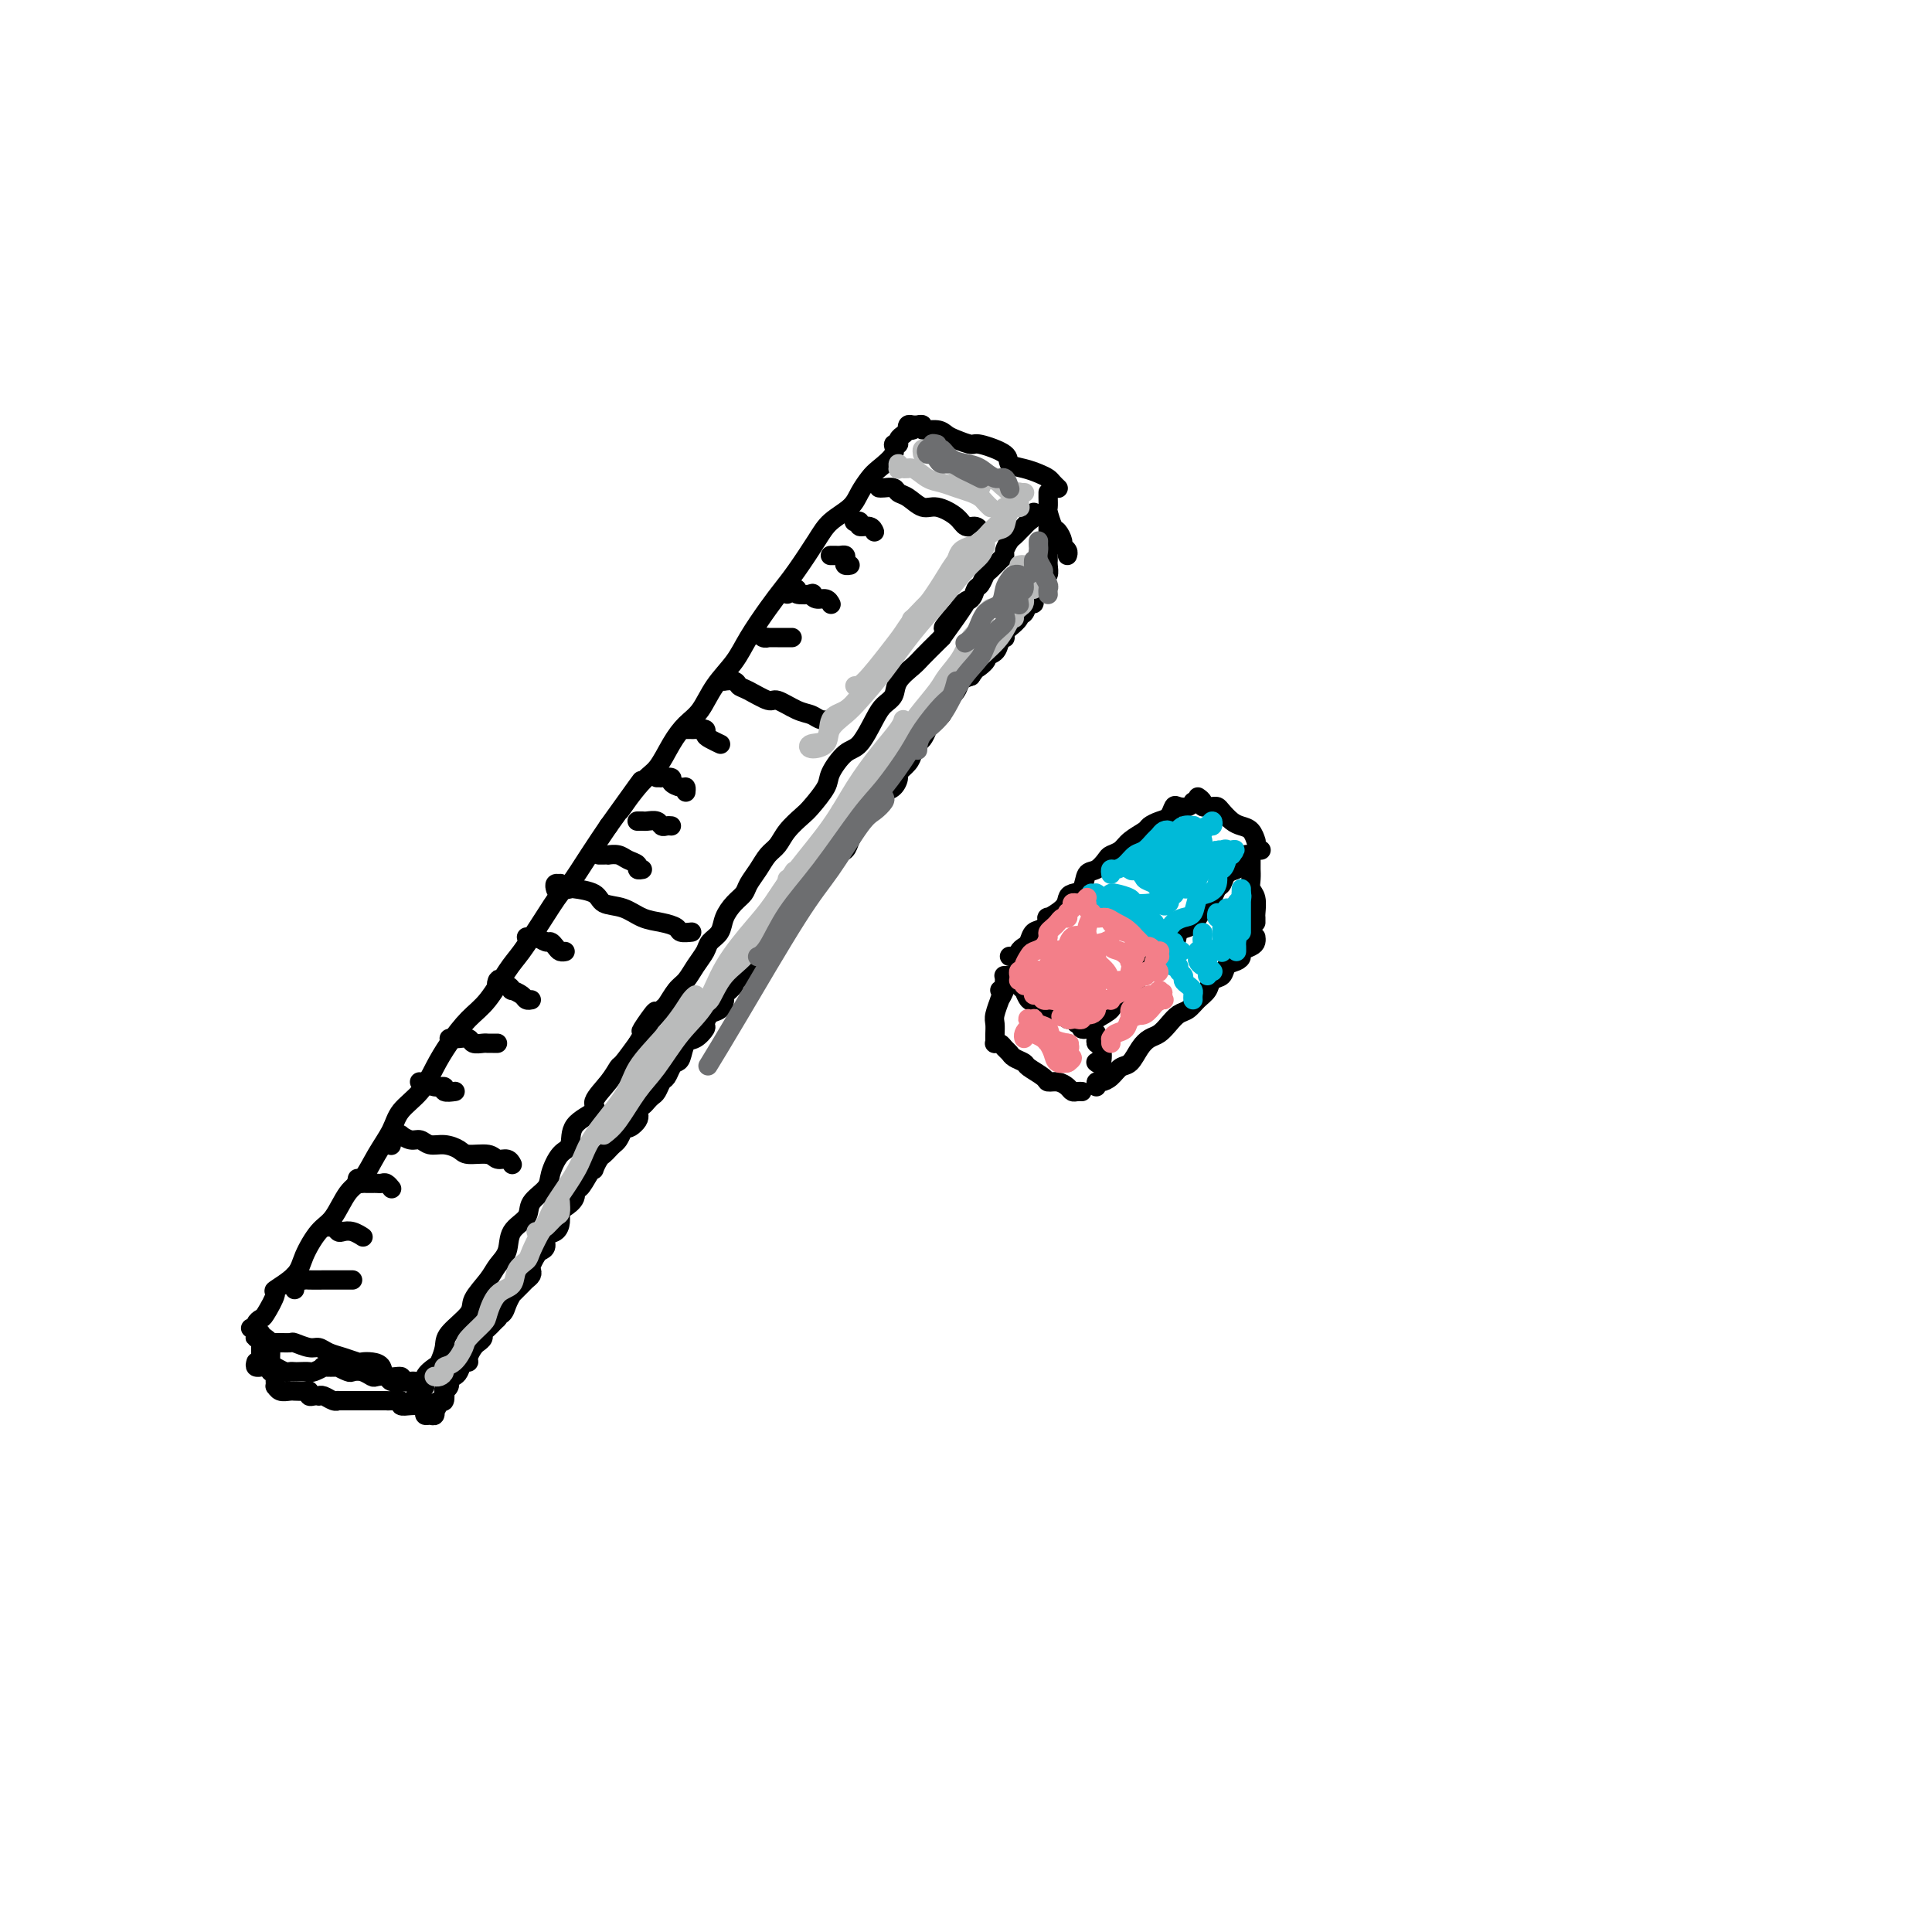 <svg viewBox='0 0 400 400' version='1.1' xmlns='http://www.w3.org/2000/svg' xmlns:xlink='http://www.w3.org/1999/xlink'><g fill='none' stroke='#000000' stroke-width='4' stroke-linecap='round' stroke-linejoin='round'><path d='M52,275c0.032,0.006 0.065,0.012 0,0c-0.065,-0.012 -0.226,-0.041 0,0c0.226,0.041 0.840,0.154 1,0c0.160,-0.154 -0.132,-0.575 0,-1c0.132,-0.425 0.690,-0.854 1,-1c0.310,-0.146 0.372,-0.007 1,-1c0.628,-0.993 1.823,-3.116 2,-4c0.177,-0.884 -0.666,-0.527 0,-1c0.666,-0.473 2.839,-1.776 4,-3c1.161,-1.224 1.311,-2.370 2,-4c0.689,-1.630 1.916,-3.744 3,-5c1.084,-1.256 2.024,-1.655 3,-3c0.976,-1.345 1.989,-3.637 3,-5c1.011,-1.363 2.021,-1.798 3,-3c0.979,-1.202 1.928,-3.170 3,-5c1.072,-1.830 2.267,-3.520 3,-5c0.733,-1.480 1.003,-2.749 2,-4c0.997,-1.251 2.720,-2.485 4,-4c1.280,-1.515 2.118,-3.312 3,-5c0.882,-1.688 1.810,-3.268 3,-5c1.190,-1.732 2.642,-3.615 4,-5c1.358,-1.385 2.623,-2.270 4,-4c1.377,-1.730 2.867,-4.305 4,-6c1.133,-1.695 1.909,-2.510 3,-4c1.091,-1.490 2.497,-3.653 4,-6c1.503,-2.347 3.104,-4.876 4,-6c0.896,-1.124 1.087,-0.841 2,-2c0.913,-1.159 2.546,-3.760 4,-6c1.454,-2.240 2.727,-4.120 4,-6'/><path d='M126,171c12.000,-16.799 5.000,-6.798 3,-4c-2.000,2.798 1.000,-1.608 3,-4c2.000,-2.392 2.999,-2.771 4,-4c1.001,-1.229 2.004,-3.307 3,-5c0.996,-1.693 1.984,-2.999 3,-4c1.016,-1.001 2.061,-1.695 3,-3c0.939,-1.305 1.774,-3.220 3,-5c1.226,-1.780 2.844,-3.425 4,-5c1.156,-1.575 1.850,-3.078 3,-5c1.150,-1.922 2.757,-4.261 4,-6c1.243,-1.739 2.122,-2.878 3,-4c0.878,-1.122 1.754,-2.229 3,-4c1.246,-1.771 2.862,-4.208 4,-6c1.138,-1.792 1.798,-2.940 3,-4c1.202,-1.060 2.947,-2.030 4,-3c1.053,-0.970 1.416,-1.938 2,-3c0.584,-1.062 1.390,-2.217 2,-3c0.610,-0.783 1.024,-1.193 2,-2c0.976,-0.807 2.514,-2.010 3,-3c0.486,-0.990 -0.080,-1.768 0,-2c0.080,-0.232 0.805,0.082 1,0c0.195,-0.082 -0.140,-0.561 0,-1c0.140,-0.439 0.754,-0.840 1,-1c0.246,-0.160 0.123,-0.080 0,0'/><path d='M189,89c-0.401,0.113 -0.802,0.227 -1,0c-0.198,-0.227 -0.192,-0.794 0,-1c0.192,-0.206 0.571,-0.051 1,0c0.429,0.051 0.909,-0.001 1,0c0.091,0.001 -0.208,0.056 0,0c0.208,-0.056 0.922,-0.223 1,0c0.078,0.223 -0.480,0.834 0,1c0.480,0.166 1.998,-0.115 3,0c1.002,0.115 1.488,0.625 2,1c0.512,0.375 1.049,0.615 2,1c0.951,0.385 2.316,0.915 3,1c0.684,0.085 0.686,-0.276 2,0c1.314,0.276 3.938,1.187 5,2c1.062,0.813 0.560,1.527 1,2c0.440,0.473 1.820,0.705 3,1c1.180,0.295 2.159,0.654 3,1c0.841,0.346 1.545,0.680 2,1c0.455,0.320 0.661,0.624 1,1c0.339,0.376 0.811,0.822 1,1c0.189,0.178 0.094,0.089 0,0'/><path d='M54,277c-0.398,0.002 -0.797,0.004 -1,0c-0.203,-0.004 -0.211,-0.015 0,0c0.211,0.015 0.642,0.057 1,0c0.358,-0.057 0.643,-0.212 1,0c0.357,0.212 0.785,0.793 1,1c0.215,0.207 0.218,0.041 1,0c0.782,-0.041 2.344,0.045 3,0c0.656,-0.045 0.405,-0.219 1,0c0.595,0.219 2.037,0.833 3,1c0.963,0.167 1.448,-0.113 2,0c0.552,0.113 1.173,0.618 2,1c0.827,0.382 1.861,0.640 3,1c1.139,0.360 2.383,0.822 3,1c0.617,0.178 0.608,0.071 1,0c0.392,-0.071 1.185,-0.106 2,0c0.815,0.106 1.651,0.354 2,1c0.349,0.646 0.212,1.690 1,2c0.788,0.310 2.502,-0.113 3,0c0.498,0.113 -0.220,0.762 0,1c0.220,0.238 1.379,0.064 2,0c0.621,-0.064 0.706,-0.017 1,0c0.294,0.017 0.798,0.005 1,0c0.202,-0.005 0.101,-0.002 0,0'/><path d='M87,288c0.146,-0.106 0.292,-0.213 0,0c-0.292,0.213 -1.022,0.745 -1,1c0.022,0.255 0.797,0.233 1,0c0.203,-0.233 -0.167,-0.677 0,-1c0.167,-0.323 0.872,-0.527 1,-1c0.128,-0.473 -0.320,-1.217 0,-2c0.320,-0.783 1.407,-1.606 2,-2c0.593,-0.394 0.692,-0.358 1,-1c0.308,-0.642 0.824,-1.960 1,-3c0.176,-1.040 0.010,-1.801 1,-3c0.990,-1.199 3.134,-2.837 4,-4c0.866,-1.163 0.453,-1.851 1,-3c0.547,-1.149 2.052,-2.758 3,-4c0.948,-1.242 1.337,-2.117 2,-3c0.663,-0.883 1.600,-1.773 2,-3c0.400,-1.227 0.263,-2.792 1,-4c0.737,-1.208 2.346,-2.061 3,-3c0.654,-0.939 0.351,-1.965 1,-3c0.649,-1.035 2.250,-2.079 3,-3c0.750,-0.921 0.647,-1.717 1,-3c0.353,-1.283 1.160,-3.052 2,-4c0.840,-0.948 1.713,-1.075 2,-2c0.287,-0.925 -0.011,-2.647 1,-4c1.011,-1.353 3.330,-2.335 4,-3c0.670,-0.665 -0.309,-1.012 0,-2c0.309,-0.988 1.908,-2.615 3,-4c1.092,-1.385 1.679,-2.527 2,-3c0.321,-0.473 0.378,-0.278 1,-1c0.622,-0.722 1.811,-2.361 3,-4'/><path d='M132,216c7.032,-11.657 2.111,-4.799 1,-3c-1.111,1.799 1.589,-1.460 3,-3c1.411,-1.540 1.534,-1.361 2,-2c0.466,-0.639 1.276,-2.097 2,-3c0.724,-0.903 1.364,-1.252 2,-2c0.636,-0.748 1.269,-1.894 2,-3c0.731,-1.106 1.561,-2.173 2,-3c0.439,-0.827 0.489,-1.415 1,-2c0.511,-0.585 1.484,-1.167 2,-2c0.516,-0.833 0.575,-1.916 1,-3c0.425,-1.084 1.216,-2.167 2,-3c0.784,-0.833 1.561,-1.416 2,-2c0.439,-0.584 0.539,-1.170 1,-2c0.461,-0.830 1.282,-1.903 2,-3c0.718,-1.097 1.332,-2.217 2,-3c0.668,-0.783 1.391,-1.228 2,-2c0.609,-0.772 1.103,-1.871 2,-3c0.897,-1.129 2.197,-2.289 3,-3c0.803,-0.711 1.110,-0.975 2,-2c0.890,-1.025 2.364,-2.813 3,-4c0.636,-1.187 0.435,-1.774 1,-3c0.565,-1.226 1.896,-3.090 3,-4c1.104,-0.910 1.982,-0.865 3,-2c1.018,-1.135 2.178,-3.449 3,-5c0.822,-1.551 1.307,-2.340 2,-3c0.693,-0.660 1.593,-1.192 2,-2c0.407,-0.808 0.319,-1.890 1,-3c0.681,-1.110 2.131,-2.246 3,-3c0.869,-0.754 1.157,-1.126 2,-2c0.843,-0.874 2.241,-2.250 3,-3c0.759,-0.750 0.880,-0.875 1,-1'/><path d='M195,132c9.860,-13.583 3.009,-5.542 1,-3c-2.009,2.542 0.824,-0.417 2,-2c1.176,-1.583 0.697,-1.790 1,-2c0.303,-0.210 1.390,-0.422 2,-1c0.610,-0.578 0.744,-1.520 1,-2c0.256,-0.480 0.633,-0.496 1,-1c0.367,-0.504 0.725,-1.496 1,-2c0.275,-0.504 0.469,-0.520 1,-1c0.531,-0.480 1.399,-1.424 2,-2c0.601,-0.576 0.936,-0.785 1,-1c0.064,-0.215 -0.141,-0.435 0,-1c0.141,-0.565 0.630,-1.476 1,-2c0.370,-0.524 0.621,-0.663 1,-1c0.379,-0.337 0.885,-0.874 1,-1c0.115,-0.126 -0.163,0.159 0,0c0.163,-0.159 0.765,-0.763 1,-1c0.235,-0.237 0.101,-0.107 0,0c-0.101,0.107 -0.171,0.190 0,0c0.171,-0.190 0.582,-0.653 1,-1c0.418,-0.347 0.844,-0.576 1,-1c0.156,-0.424 0.042,-1.041 0,-1c-0.042,0.041 -0.011,0.742 0,1c0.011,0.258 0.003,0.074 0,0c-0.003,-0.074 -0.002,-0.037 0,0'/><path d='M88,290c0.002,0.445 0.003,0.889 0,1c-0.003,0.111 -0.011,-0.113 0,0c0.011,0.113 0.041,0.562 0,1c-0.041,0.438 -0.154,0.864 0,1c0.154,0.136 0.577,-0.019 1,0c0.423,0.019 0.848,0.211 1,0c0.152,-0.211 0.030,-0.825 0,-1c-0.030,-0.175 0.031,0.089 0,0c-0.031,-0.089 -0.153,-0.531 0,-1c0.153,-0.469 0.581,-0.966 1,-1c0.419,-0.034 0.829,0.394 1,0c0.171,-0.394 0.101,-1.612 0,-2c-0.101,-0.388 -0.234,0.052 0,0c0.234,-0.052 0.836,-0.596 1,-1c0.164,-0.404 -0.110,-0.668 0,-1c0.110,-0.332 0.603,-0.732 1,-1c0.397,-0.268 0.698,-0.404 1,-1c0.302,-0.596 0.605,-1.651 1,-2c0.395,-0.349 0.880,0.009 1,0c0.120,-0.009 -0.126,-0.384 0,-1c0.126,-0.616 0.625,-1.475 1,-2c0.375,-0.525 0.625,-0.718 1,-1c0.375,-0.282 0.874,-0.653 1,-1c0.126,-0.347 -0.121,-0.670 0,-1c0.121,-0.330 0.609,-0.666 1,-1c0.391,-0.334 0.683,-0.667 1,-1c0.317,-0.333 0.658,-0.667 1,-1'/><path d='M103,273c2.272,-3.344 0.452,-1.706 0,-1c-0.452,0.706 0.466,0.478 1,0c0.534,-0.478 0.686,-1.207 1,-2c0.314,-0.793 0.791,-1.652 1,-2c0.209,-0.348 0.151,-0.187 0,0c-0.151,0.187 -0.394,0.401 0,0c0.394,-0.401 1.425,-1.416 2,-2c0.575,-0.584 0.693,-0.738 1,-1c0.307,-0.262 0.803,-0.634 1,-1c0.197,-0.366 0.096,-0.727 0,-1c-0.096,-0.273 -0.185,-0.458 0,-1c0.185,-0.542 0.645,-1.440 1,-2c0.355,-0.560 0.607,-0.783 1,-1c0.393,-0.217 0.928,-0.429 1,-1c0.072,-0.571 -0.319,-1.500 0,-2c0.319,-0.500 1.347,-0.570 2,-1c0.653,-0.430 0.931,-1.220 1,-2c0.069,-0.780 -0.070,-1.551 0,-2c0.070,-0.449 0.351,-0.575 1,-1c0.649,-0.425 1.666,-1.148 2,-2c0.334,-0.852 -0.017,-1.834 0,-2c0.017,-0.166 0.400,0.485 1,0c0.600,-0.485 1.418,-2.105 2,-3c0.582,-0.895 0.930,-1.066 1,-1c0.070,0.066 -0.136,0.368 0,0c0.136,-0.368 0.614,-1.407 1,-2c0.386,-0.593 0.681,-0.739 1,-1c0.319,-0.261 0.663,-0.637 1,-1c0.337,-0.363 0.668,-0.713 1,-1c0.332,-0.287 0.666,-0.511 1,-1c0.334,-0.489 0.667,-1.245 1,-2'/><path d='M129,234c4.124,-6.228 1.434,-2.299 1,-1c-0.434,1.299 1.389,-0.034 2,-1c0.611,-0.966 0.009,-1.567 0,-2c-0.009,-0.433 0.575,-0.697 1,-1c0.425,-0.303 0.691,-0.643 1,-1c0.309,-0.357 0.660,-0.729 1,-1c0.340,-0.271 0.668,-0.440 1,-1c0.332,-0.560 0.666,-1.510 1,-2c0.334,-0.490 0.666,-0.520 1,-1c0.334,-0.480 0.669,-1.409 1,-2c0.331,-0.591 0.657,-0.845 1,-1c0.343,-0.155 0.704,-0.211 1,-1c0.296,-0.789 0.526,-2.309 1,-3c0.474,-0.691 1.191,-0.551 2,-1c0.809,-0.449 1.710,-1.486 2,-2c0.290,-0.514 -0.029,-0.504 0,-1c0.029,-0.496 0.408,-1.499 1,-2c0.592,-0.501 1.397,-0.502 2,-1c0.603,-0.498 1.005,-1.494 1,-2c-0.005,-0.506 -0.418,-0.521 0,-1c0.418,-0.479 1.666,-1.423 2,-2c0.334,-0.577 -0.245,-0.788 0,-1c0.245,-0.212 1.313,-0.426 2,-1c0.687,-0.574 0.991,-1.507 1,-2c0.009,-0.493 -0.278,-0.546 0,-1c0.278,-0.454 1.120,-1.309 2,-2c0.880,-0.691 1.796,-1.218 2,-2c0.204,-0.782 -0.306,-1.818 0,-2c0.306,-0.182 1.429,0.489 2,0c0.571,-0.489 0.592,-2.140 1,-3c0.408,-0.860 1.204,-0.930 2,-1'/><path d='M164,189c5.534,-7.297 1.868,-3.039 1,-2c-0.868,1.039 1.063,-1.140 2,-2c0.937,-0.860 0.880,-0.402 1,-1c0.120,-0.598 0.417,-2.254 1,-3c0.583,-0.746 1.451,-0.584 2,-1c0.549,-0.416 0.778,-1.410 1,-2c0.222,-0.590 0.437,-0.774 1,-1c0.563,-0.226 1.473,-0.493 2,-1c0.527,-0.507 0.670,-1.253 1,-2c0.330,-0.747 0.848,-1.494 1,-2c0.152,-0.506 -0.061,-0.769 0,-1c0.061,-0.231 0.397,-0.429 1,-1c0.603,-0.571 1.474,-1.514 2,-2c0.526,-0.486 0.705,-0.515 1,-1c0.295,-0.485 0.704,-1.424 1,-2c0.296,-0.576 0.478,-0.787 1,-1c0.522,-0.213 1.383,-0.427 2,-1c0.617,-0.573 0.992,-1.505 1,-2c0.008,-0.495 -0.349,-0.551 0,-1c0.349,-0.449 1.403,-1.289 2,-2c0.597,-0.711 0.736,-1.294 1,-2c0.264,-0.706 0.653,-1.536 1,-2c0.347,-0.464 0.653,-0.562 1,-1c0.347,-0.438 0.736,-1.216 1,-2c0.264,-0.784 0.403,-1.575 1,-2c0.597,-0.425 1.651,-0.485 2,-1c0.349,-0.515 -0.006,-1.486 0,-2c0.006,-0.514 0.373,-0.571 1,-1c0.627,-0.429 1.515,-1.231 2,-2c0.485,-0.769 0.567,-1.505 1,-2c0.433,-0.495 1.216,-0.747 2,-1'/><path d='M201,140c5.821,-7.987 1.874,-3.453 1,-2c-0.874,1.453 1.325,-0.175 2,-1c0.675,-0.825 -0.173,-0.847 0,-1c0.173,-0.153 1.366,-0.436 2,-1c0.634,-0.564 0.707,-1.407 1,-2c0.293,-0.593 0.804,-0.936 1,-1c0.196,-0.064 0.076,0.150 0,0c-0.076,-0.150 -0.108,-0.665 0,-1c0.108,-0.335 0.357,-0.490 1,-1c0.643,-0.510 1.678,-1.376 2,-2c0.322,-0.624 -0.071,-1.007 0,-1c0.071,0.007 0.606,0.404 1,0c0.394,-0.404 0.645,-1.610 1,-2c0.355,-0.390 0.812,0.036 1,0c0.188,-0.036 0.107,-0.535 0,-1c-0.107,-0.465 -0.239,-0.898 0,-1c0.239,-0.102 0.848,0.126 1,0c0.152,-0.126 -0.152,-0.606 0,-1c0.152,-0.394 0.759,-0.701 1,-1c0.241,-0.299 0.117,-0.591 0,-1c-0.117,-0.409 -0.228,-0.937 0,-1c0.228,-0.063 0.793,0.338 1,0c0.207,-0.338 0.055,-1.415 0,-2c-0.055,-0.585 -0.015,-0.679 0,-1c0.015,-0.321 0.004,-0.870 0,-1c-0.004,-0.130 -0.001,0.159 0,0c0.001,-0.159 0.000,-0.764 0,-1c-0.000,-0.236 -0.000,-0.102 0,0c0.000,0.102 0.000,0.172 0,0c-0.000,-0.172 -0.000,-0.586 0,-1'/><path d='M217,113c0.311,-1.778 0.089,-1.222 0,-1c-0.089,0.222 -0.044,0.111 0,0'/><path d='M217,109c0.000,0.406 0.000,0.813 0,1c0.000,0.187 0.000,0.155 0,0c0.000,-0.155 0.000,-0.433 0,0c0.000,0.433 0.000,1.578 0,2c-0.000,0.422 0.000,0.121 0,0c-0.000,-0.121 0.000,-0.060 0,0'/><path d='M54,278c0.000,-0.451 0.000,-0.901 0,-1c0.000,-0.099 0.000,0.155 0,0c-0.000,-0.155 0.000,-0.718 0,-1c0.000,-0.282 0.000,-0.284 0,0c0.000,0.284 0.000,0.853 0,1c0.000,0.147 0.000,-0.129 0,0c0.000,0.129 0.000,0.661 0,1c0.000,0.339 0.000,0.483 0,1c0.000,0.517 0.000,1.407 0,2c0.000,0.593 0.000,0.891 0,1c0.000,0.109 0.000,0.031 0,0c0.000,-0.031 0.000,-0.016 0,0'/><path d='M53,282c-0.120,0.423 -0.240,0.845 0,1c0.240,0.155 0.838,0.041 1,0c0.162,-0.041 -0.114,-0.011 0,0c0.114,0.011 0.617,0.002 1,0c0.383,-0.002 0.645,0.003 1,0c0.355,-0.003 0.802,-0.015 1,0c0.198,0.015 0.147,0.057 0,0c-0.147,-0.057 -0.391,-0.211 0,0c0.391,0.211 1.418,0.788 2,1c0.582,0.212 0.718,0.058 1,0c0.282,-0.058 0.711,-0.019 1,0c0.289,0.019 0.438,0.019 1,0c0.562,-0.019 1.535,-0.057 2,0c0.465,0.057 0.420,0.211 1,0c0.580,-0.211 1.784,-0.785 2,-1c0.216,-0.215 -0.557,-0.071 0,0c0.557,0.071 2.442,0.071 3,0c0.558,-0.071 -0.211,-0.211 0,0c0.211,0.211 1.403,0.775 2,1c0.597,0.225 0.598,0.112 1,0c0.402,-0.112 1.206,-0.222 2,0c0.794,0.222 1.579,0.778 2,1c0.421,0.222 0.477,0.112 1,0c0.523,-0.112 1.513,-0.226 2,0c0.487,0.226 0.471,0.793 1,1c0.529,0.207 1.604,0.056 2,0c0.396,-0.056 0.113,-0.016 0,0c-0.113,0.016 -0.057,0.008 0,0'/><path d='M61,267c0.000,-0.312 0.001,-0.624 0,-1c-0.001,-0.376 -0.002,-0.815 0,-1c0.002,-0.185 0.008,-0.116 0,0c-0.008,0.116 -0.029,0.280 0,0c0.029,-0.280 0.110,-1.003 0,-1c-0.110,0.003 -0.409,0.733 0,1c0.409,0.267 1.527,0.072 2,0c0.473,-0.072 0.301,-0.019 1,0c0.699,0.019 2.268,0.005 3,0c0.732,-0.005 0.627,-0.001 1,0c0.373,0.001 1.224,0.000 2,0c0.776,-0.000 1.478,-0.000 2,0c0.522,0.000 0.863,0.000 1,0c0.137,-0.000 0.068,-0.000 0,0'/><path d='M69,254c-0.399,-0.008 -0.798,-0.016 -1,0c-0.202,0.016 -0.206,0.056 0,0c0.206,-0.056 0.623,-0.207 1,0c0.377,0.207 0.714,0.774 1,1c0.286,0.226 0.521,0.113 1,0c0.479,-0.113 1.200,-0.226 2,0c0.800,0.226 1.677,0.792 2,1c0.323,0.208 0.092,0.060 0,0c-0.092,-0.060 -0.046,-0.030 0,0'/><path d='M74,244c-0.089,0.423 -0.179,0.845 0,1c0.179,0.155 0.625,0.042 1,0c0.375,-0.042 0.678,-0.012 1,0c0.322,0.012 0.664,0.007 1,0c0.336,-0.007 0.664,-0.016 1,0c0.336,0.016 0.678,0.056 1,0c0.322,-0.056 0.625,-0.207 1,0c0.375,0.207 0.821,0.774 1,1c0.179,0.226 0.089,0.113 0,0'/><path d='M81,237c0.002,0.121 0.003,0.243 0,0c-0.003,-0.243 -0.011,-0.849 0,-1c0.011,-0.151 0.040,0.155 0,0c-0.040,-0.155 -0.148,-0.769 0,-1c0.148,-0.231 0.554,-0.077 1,0c0.446,0.077 0.934,0.077 1,0c0.066,-0.077 -0.289,-0.232 0,0c0.289,0.232 1.222,0.849 2,1c0.778,0.151 1.400,-0.166 2,0c0.600,0.166 1.180,0.814 2,1c0.820,0.186 1.882,-0.090 3,0c1.118,0.090 2.292,0.545 3,1c0.708,0.455 0.950,0.910 2,1c1.050,0.090 2.908,-0.186 4,0c1.092,0.186 1.417,0.834 2,1c0.583,0.166 1.424,-0.151 2,0c0.576,0.151 0.886,0.772 1,1c0.114,0.228 0.033,0.065 0,0c-0.033,-0.065 -0.016,-0.033 0,0'/><path d='M87,224c-0.125,-0.009 -0.250,-0.017 0,0c0.250,0.017 0.874,0.061 1,0c0.126,-0.061 -0.246,-0.227 0,0c0.246,0.227 1.110,0.845 2,1c0.890,0.155 1.808,-0.155 2,0c0.192,0.155 -0.340,0.773 0,1c0.340,0.227 1.553,0.061 2,0c0.447,-0.061 0.128,-0.017 0,0c-0.128,0.017 -0.064,0.009 0,0'/><path d='M93,215c0.366,-0.008 0.732,-0.016 1,0c0.268,0.016 0.439,0.057 1,0c0.561,-0.057 1.512,-0.211 2,0c0.488,0.211 0.513,0.789 1,1c0.487,0.211 1.437,0.057 2,0c0.563,-0.057 0.738,-0.015 1,0c0.262,0.015 0.609,0.004 1,0c0.391,-0.004 0.826,-0.001 1,0c0.174,0.001 0.087,0.001 0,0'/><path d='M103,204c-0.014,-0.390 -0.028,-0.780 0,-1c0.028,-0.220 0.097,-0.270 0,0c-0.097,0.270 -0.359,0.860 0,1c0.359,0.140 1.339,-0.169 2,0c0.661,0.169 1.004,0.816 1,1c-0.004,0.184 -0.355,-0.094 0,0c0.355,0.094 1.415,0.561 2,1c0.585,0.439 0.696,0.849 1,1c0.304,0.151 0.801,0.043 1,0c0.199,-0.043 0.099,-0.022 0,0'/><path d='M109,194c0.418,0.002 0.837,0.005 1,0c0.163,-0.005 0.071,-0.016 0,0c-0.071,0.016 -0.121,0.060 0,0c0.121,-0.060 0.413,-0.222 1,0c0.587,0.222 1.467,0.830 2,1c0.533,0.170 0.717,-0.098 1,0c0.283,0.098 0.663,0.562 1,1c0.337,0.438 0.629,0.849 1,1c0.371,0.151 0.820,0.043 1,0c0.180,-0.043 0.090,-0.022 0,0'/><path d='M115,184c0.032,0.115 0.064,0.231 0,0c-0.064,-0.231 -0.224,-0.808 0,-1c0.224,-0.192 0.830,0.001 1,0c0.170,-0.001 -0.098,-0.194 0,0c0.098,0.194 0.563,0.777 1,1c0.437,0.223 0.847,0.086 1,0c0.153,-0.086 0.049,-0.121 1,0c0.951,0.121 2.957,0.400 4,1c1.043,0.600 1.124,1.523 2,2c0.876,0.477 2.548,0.510 4,1c1.452,0.490 2.684,1.438 4,2c1.316,0.562 2.717,0.739 4,1c1.283,0.261 2.447,0.606 3,1c0.553,0.394 0.495,0.837 1,1c0.505,0.163 1.573,0.047 2,0c0.427,-0.047 0.214,-0.023 0,0'/><path d='M124,177c0.296,0.002 0.593,0.004 1,0c0.407,-0.004 0.926,-0.012 1,0c0.074,0.012 -0.297,0.046 0,0c0.297,-0.046 1.260,-0.170 2,0c0.740,0.170 1.256,0.634 2,1c0.744,0.366 1.715,0.634 2,1c0.285,0.366 -0.116,0.829 0,1c0.116,0.171 0.747,0.049 1,0c0.253,-0.049 0.126,-0.024 0,0'/><path d='M132,170c0.026,-0.001 0.052,-0.001 0,0c-0.052,0.001 -0.183,0.004 0,0c0.183,-0.004 0.679,-0.015 1,0c0.321,0.015 0.468,0.057 1,0c0.532,-0.057 1.449,-0.211 2,0c0.551,0.211 0.736,0.789 1,1c0.264,0.211 0.607,0.057 1,0c0.393,-0.057 0.837,-0.015 1,0c0.163,0.015 0.047,0.004 0,0c-0.047,-0.004 -0.023,-0.002 0,0'/><path d='M136,161c0.405,0.002 0.811,0.003 1,0c0.189,-0.003 0.162,-0.011 0,0c-0.162,0.011 -0.460,0.040 0,0c0.460,-0.040 1.678,-0.151 2,0c0.322,0.151 -0.254,0.562 0,1c0.254,0.438 1.336,0.901 2,1c0.664,0.099 0.910,-0.166 1,0c0.090,0.166 0.026,0.762 0,1c-0.026,0.238 -0.013,0.119 0,0'/><path d='M142,151c0.027,-0.000 0.053,-0.001 0,0c-0.053,0.001 -0.187,0.003 0,0c0.187,-0.003 0.693,-0.012 1,0c0.307,0.012 0.416,0.046 1,0c0.584,-0.046 1.645,-0.170 2,0c0.355,0.170 0.004,0.634 0,1c-0.004,0.366 0.339,0.634 1,1c0.661,0.366 1.639,0.829 2,1c0.361,0.171 0.103,0.049 0,0c-0.103,-0.049 -0.052,-0.024 0,0'/><path d='M149,141c-0.128,0.002 -0.256,0.004 0,0c0.256,-0.004 0.895,-0.013 1,0c0.105,0.013 -0.326,0.050 0,0c0.326,-0.050 1.408,-0.187 2,0c0.592,0.187 0.693,0.698 1,1c0.307,0.302 0.820,0.395 2,1c1.180,0.605 3.026,1.721 4,2c0.974,0.279 1.078,-0.279 2,0c0.922,0.279 2.664,1.395 4,2c1.336,0.605 2.265,0.698 3,1c0.735,0.302 1.275,0.812 2,1c0.725,0.188 1.636,0.054 2,0c0.364,-0.054 0.182,-0.027 0,0'/><path d='M156,131c0.344,-0.113 0.687,-0.226 1,0c0.313,0.226 0.595,0.793 1,1c0.405,0.207 0.935,0.056 1,0c0.065,-0.056 -0.333,-0.015 0,0c0.333,0.015 1.396,0.004 2,0c0.604,-0.004 0.750,-0.001 1,0c0.250,0.001 0.606,0.000 1,0c0.394,-0.000 0.827,-0.000 1,0c0.173,0.000 0.087,0.000 0,0'/><path d='M163,123c0.020,-0.421 0.041,-0.841 0,-1c-0.041,-0.159 -0.143,-0.056 0,0c0.143,0.056 0.531,0.067 1,0c0.469,-0.067 1.017,-0.210 1,0c-0.017,0.210 -0.601,0.773 0,1c0.601,0.227 2.385,0.117 3,0c0.615,-0.117 0.060,-0.241 0,0c-0.060,0.241 0.376,0.848 1,1c0.624,0.152 1.437,-0.151 2,0c0.563,0.151 0.875,0.758 1,1c0.125,0.242 0.062,0.121 0,0'/><path d='M172,115c0.024,-0.000 0.049,-0.001 0,0c-0.049,0.001 -0.170,0.003 0,0c0.170,-0.003 0.633,-0.011 1,0c0.367,0.011 0.638,0.041 1,0c0.362,-0.041 0.815,-0.155 1,0c0.185,0.155 0.101,0.578 0,1c-0.101,0.422 -0.220,0.845 0,1c0.220,0.155 0.777,0.044 1,0c0.223,-0.044 0.111,-0.022 0,0'/><path d='M177,108c-0.127,0.032 -0.255,0.065 0,0c0.255,-0.065 0.891,-0.227 1,0c0.109,0.227 -0.311,0.844 0,1c0.311,0.156 1.353,-0.150 2,0c0.647,0.150 0.899,0.757 1,1c0.101,0.243 0.050,0.121 0,0'/><path d='M182,101c0.216,0.027 0.431,0.054 1,0c0.569,-0.054 1.491,-0.188 2,0c0.509,0.188 0.605,0.697 1,1c0.395,0.303 1.089,0.401 2,1c0.911,0.599 2.041,1.701 3,2c0.959,0.299 1.749,-0.203 3,0c1.251,0.203 2.962,1.112 4,2c1.038,0.888 1.402,1.753 2,2c0.598,0.247 1.430,-0.126 2,0c0.570,0.126 0.877,0.750 1,1c0.123,0.250 0.061,0.125 0,0'/><path d='M217,102c-0.000,0.015 -0.001,0.029 0,0c0.001,-0.029 0.003,-0.102 0,0c-0.003,0.102 -0.012,0.379 0,1c0.012,0.621 0.046,1.585 0,2c-0.046,0.415 -0.171,0.282 0,1c0.171,0.718 0.638,2.286 1,3c0.362,0.714 0.619,0.573 1,1c0.381,0.427 0.887,1.421 1,2c0.113,0.579 -0.165,0.743 0,1c0.165,0.257 0.775,0.608 1,1c0.225,0.392 0.064,0.826 0,1c-0.064,0.174 -0.032,0.087 0,0'/><path d='M57,278c0.113,0.016 0.226,0.033 0,0c-0.226,-0.033 -0.793,-0.115 -1,0c-0.207,0.115 -0.056,0.426 0,1c0.056,0.574 0.015,1.411 0,2c-0.015,0.589 -0.004,0.928 0,1c0.004,0.072 0.001,-0.125 0,0c-0.001,0.125 -0.000,0.572 0,1c0.000,0.428 0.000,0.837 0,1c-0.000,0.163 -0.000,0.082 0,0'/><path d='M57,286c0.001,0.033 0.002,0.065 0,0c-0.002,-0.065 -0.008,-0.228 0,0c0.008,0.228 0.031,0.846 0,1c-0.031,0.154 -0.115,-0.155 0,0c0.115,0.155 0.430,0.774 1,1c0.570,0.226 1.397,0.060 2,0c0.603,-0.060 0.984,-0.012 1,0c0.016,0.012 -0.333,-0.011 0,0c0.333,0.011 1.347,0.055 2,0c0.653,-0.055 0.945,-0.211 1,0c0.055,0.211 -0.127,0.788 0,1c0.127,0.212 0.562,0.061 1,0c0.438,-0.061 0.878,-0.030 1,0c0.122,0.030 -0.074,0.061 0,0c0.074,-0.061 0.418,-0.212 1,0c0.582,0.212 1.403,0.789 2,1c0.597,0.211 0.972,0.057 1,0c0.028,-0.057 -0.291,-0.015 0,0c0.291,0.015 1.190,0.004 2,0c0.810,-0.004 1.530,-0.001 2,0c0.470,0.001 0.690,0.000 1,0c0.310,-0.000 0.712,0.000 1,0c0.288,-0.000 0.463,-0.001 1,0c0.537,0.001 1.435,0.004 2,0c0.565,-0.004 0.798,-0.015 1,0c0.202,0.015 0.372,0.057 1,0c0.628,-0.057 1.712,-0.211 2,0c0.288,0.211 -0.222,0.789 0,1c0.222,0.211 1.175,0.057 2,0c0.825,-0.057 1.521,-0.016 2,0c0.479,0.016 0.739,0.008 1,0'/><path d='M88,291c4.822,0.778 1.378,0.222 0,0c-1.378,-0.222 -0.689,-0.111 0,0'/><path d='M209,198c0.303,-0.023 0.606,-0.047 1,0c0.394,0.047 0.878,0.163 1,0c0.122,-0.163 -0.119,-0.606 0,-1c0.119,-0.394 0.597,-0.741 1,-1c0.403,-0.259 0.732,-0.432 1,-1c0.268,-0.568 0.475,-1.531 1,-2c0.525,-0.469 1.370,-0.444 2,-1c0.630,-0.556 1.046,-1.694 1,-2c-0.046,-0.306 -0.555,0.218 0,0c0.555,-0.218 2.175,-1.180 3,-2c0.825,-0.820 0.854,-1.500 1,-2c0.146,-0.500 0.410,-0.820 1,-1c0.590,-0.180 1.505,-0.219 2,-1c0.495,-0.781 0.570,-2.302 1,-3c0.430,-0.698 1.216,-0.571 2,-1c0.784,-0.429 1.566,-1.414 2,-2c0.434,-0.586 0.521,-0.773 1,-1c0.479,-0.227 1.349,-0.495 2,-1c0.651,-0.505 1.081,-1.247 2,-2c0.919,-0.753 2.326,-1.516 3,-2c0.674,-0.484 0.613,-0.690 1,-1c0.387,-0.310 1.220,-0.723 2,-1c0.780,-0.277 1.505,-0.418 2,-1c0.495,-0.582 0.760,-1.606 1,-2c0.240,-0.394 0.456,-0.157 1,0c0.544,0.157 1.416,0.235 2,0c0.584,-0.235 0.881,-0.781 1,-1c0.119,-0.219 0.059,-0.109 0,0'/><path d='M248,165c0.447,0.309 0.893,0.618 1,1c0.107,0.382 -0.127,0.836 0,1c0.127,0.164 0.614,0.036 1,0c0.386,-0.036 0.669,0.018 1,0c0.331,-0.018 0.708,-0.108 1,0c0.292,0.108 0.499,0.415 1,1c0.501,0.585 1.297,1.449 2,2c0.703,0.551 1.313,0.788 2,1c0.687,0.212 1.452,0.397 2,1c0.548,0.603 0.878,1.624 1,2c0.122,0.376 0.035,0.107 0,0c-0.035,-0.107 -0.017,-0.054 0,0'/><path d='M208,202c-0.122,0.002 -0.244,0.004 0,0c0.244,-0.004 0.854,-0.015 1,0c0.146,0.015 -0.171,0.057 0,0c0.171,-0.057 0.831,-0.212 1,0c0.169,0.212 -0.152,0.791 0,1c0.152,0.209 0.777,0.046 1,0c0.223,-0.046 0.045,0.024 0,0c-0.045,-0.024 0.043,-0.143 0,0c-0.043,0.143 -0.219,0.546 0,1c0.219,0.454 0.831,0.958 1,1c0.169,0.042 -0.105,-0.378 0,0c0.105,0.378 0.588,1.554 1,2c0.412,0.446 0.753,0.162 1,0c0.247,-0.162 0.398,-0.202 1,0c0.602,0.202 1.653,0.647 2,1c0.347,0.353 -0.009,0.615 0,1c0.009,0.385 0.383,0.892 1,1c0.617,0.108 1.475,-0.182 2,0c0.525,0.182 0.715,0.837 1,1c0.285,0.163 0.665,-0.166 1,0c0.335,0.166 0.626,0.828 1,1c0.374,0.172 0.831,-0.146 1,0c0.169,0.146 0.048,0.756 0,1c-0.048,0.244 -0.024,0.122 0,0'/><path d='M224,213c-0.082,-0.032 -0.165,-0.063 0,0c0.165,0.063 0.577,0.221 1,0c0.423,-0.221 0.857,-0.822 1,-1c0.143,-0.178 -0.004,0.067 0,0c0.004,-0.067 0.161,-0.444 1,-1c0.839,-0.556 2.361,-1.289 3,-2c0.639,-0.711 0.397,-1.398 1,-2c0.603,-0.602 2.053,-1.119 3,-2c0.947,-0.881 1.391,-2.128 2,-3c0.609,-0.872 1.385,-1.371 2,-2c0.615,-0.629 1.071,-1.389 2,-2c0.929,-0.611 2.333,-1.075 3,-2c0.667,-0.925 0.598,-2.313 1,-3c0.402,-0.687 1.273,-0.675 2,-1c0.727,-0.325 1.308,-0.989 2,-2c0.692,-1.011 1.494,-2.369 2,-3c0.506,-0.631 0.716,-0.536 1,-1c0.284,-0.464 0.640,-1.486 1,-2c0.360,-0.514 0.722,-0.519 1,-1c0.278,-0.481 0.471,-1.439 1,-2c0.529,-0.561 1.395,-0.725 2,-1c0.605,-0.275 0.950,-0.662 1,-1c0.050,-0.338 -0.197,-0.626 0,-1c0.197,-0.374 0.836,-0.832 1,-1c0.164,-0.168 -0.148,-0.045 0,0c0.148,0.045 0.757,0.013 1,0c0.243,-0.013 0.122,-0.006 0,0'/><path d='M260,176c-0.113,0.000 -0.226,0.000 0,0c0.226,0.000 0.792,0.000 1,0c0.208,0.000 0.060,0.000 0,0c-0.060,0.000 -0.030,0.000 0,0'/><path d='M259,178c-0.001,0.297 -0.001,0.594 0,1c0.001,0.406 0.004,0.923 0,1c-0.004,0.077 -0.015,-0.284 0,0c0.015,0.284 0.057,1.214 0,2c-0.057,0.786 -0.211,1.430 0,2c0.211,0.570 0.789,1.067 1,2c0.211,0.933 0.057,2.302 0,3c-0.057,0.698 -0.015,0.726 0,1c0.015,0.274 0.004,0.792 0,1c-0.004,0.208 -0.002,0.104 0,0'/><path d='M227,214c-0.008,-0.085 -0.015,-0.169 0,0c0.015,0.169 0.053,0.592 0,1c-0.053,0.408 -0.196,0.803 0,1c0.196,0.197 0.733,0.197 1,1c0.267,0.803 0.264,2.408 0,3c-0.264,0.592 -0.790,0.169 -1,0c-0.210,-0.169 -0.105,-0.085 0,0'/><path d='M207,205c0.420,-0.282 0.841,-0.565 1,-1c0.159,-0.435 0.058,-1.023 0,-1c-0.058,0.023 -0.072,0.657 0,1c0.072,0.343 0.229,0.395 0,1c-0.229,0.605 -0.846,1.762 -1,2c-0.154,0.238 0.155,-0.445 0,0c-0.155,0.445 -0.774,2.018 -1,3c-0.226,0.982 -0.061,1.374 0,2c0.061,0.626 0.016,1.487 0,2c-0.016,0.513 -0.004,0.676 0,1c0.004,0.324 0.001,0.807 0,1c-0.001,0.193 -0.001,0.097 0,0'/><path d='M206,216c-0.090,0.024 -0.180,0.048 0,0c0.180,-0.048 0.630,-0.167 1,0c0.370,0.167 0.660,0.621 1,1c0.340,0.379 0.729,0.682 1,1c0.271,0.318 0.425,0.649 1,1c0.575,0.351 1.571,0.720 2,1c0.429,0.280 0.290,0.470 1,1c0.710,0.530 2.270,1.400 3,2c0.730,0.600 0.629,0.931 1,1c0.371,0.069 1.213,-0.125 2,0c0.787,0.125 1.517,0.569 2,1c0.483,0.431 0.717,0.847 1,1c0.283,0.153 0.615,0.041 1,0c0.385,-0.041 0.824,-0.012 1,0c0.176,0.012 0.088,0.006 0,0'/><path d='M227,225c-0.065,-0.437 -0.131,-0.875 0,-1c0.131,-0.125 0.458,0.062 1,0c0.542,-0.062 1.300,-0.374 2,-1c0.700,-0.626 1.342,-1.568 2,-2c0.658,-0.432 1.331,-0.356 2,-1c0.669,-0.644 1.334,-2.008 2,-3c0.666,-0.992 1.333,-1.613 2,-2c0.667,-0.387 1.333,-0.541 2,-1c0.667,-0.459 1.334,-1.225 2,-2c0.666,-0.775 1.329,-1.560 2,-2c0.671,-0.440 1.350,-0.537 2,-1c0.650,-0.463 1.273,-1.294 2,-2c0.727,-0.706 1.560,-1.288 2,-2c0.440,-0.712 0.486,-1.553 1,-2c0.514,-0.447 1.495,-0.501 2,-1c0.505,-0.499 0.534,-1.443 1,-2c0.466,-0.557 1.368,-0.726 2,-1c0.632,-0.274 0.992,-0.651 1,-1c0.008,-0.349 -0.338,-0.668 0,-1c0.338,-0.332 1.359,-0.677 2,-1c0.641,-0.323 0.903,-0.626 1,-1c0.097,-0.374 0.028,-0.821 0,-1c-0.028,-0.179 -0.014,-0.089 0,0'/></g>
<g fill='none' stroke='#00BAD8' stroke-width='4' stroke-linecap='round' stroke-linejoin='round'><path d='M226,186c0.030,-0.423 0.060,-0.847 0,-1c-0.060,-0.153 -0.209,-0.037 0,0c0.209,0.037 0.777,-0.005 1,0c0.223,0.005 0.102,0.058 0,0c-0.102,-0.058 -0.186,-0.227 0,0c0.186,0.227 0.640,0.848 1,1c0.360,0.152 0.625,-0.167 1,0c0.375,0.167 0.860,0.819 1,1c0.140,0.181 -0.064,-0.110 0,0c0.064,0.110 0.394,0.622 1,1c0.606,0.378 1.486,0.622 2,1c0.514,0.378 0.663,0.889 1,1c0.337,0.111 0.864,-0.177 1,0c0.136,0.177 -0.119,0.818 0,1c0.119,0.182 0.610,-0.095 1,0c0.390,0.095 0.678,0.561 1,1c0.322,0.439 0.678,0.853 1,1c0.322,0.147 0.611,0.029 1,0c0.389,-0.029 0.878,0.030 1,0c0.122,-0.030 -0.125,-0.149 0,0c0.125,0.149 0.621,0.566 1,1c0.379,0.434 0.640,0.886 1,1c0.360,0.114 0.817,-0.110 1,0c0.183,0.110 0.091,0.555 0,1'/><path d='M243,196c2.833,1.667 1.417,0.833 0,0'/><path d='M243,199c0.033,0.416 0.065,0.832 0,1c-0.065,0.168 -0.228,0.086 0,0c0.228,-0.086 0.849,-0.178 1,0c0.151,0.178 -0.166,0.625 0,1c0.166,0.375 0.815,0.678 1,1c0.185,0.322 -0.094,0.665 0,1c0.094,0.335 0.561,0.664 1,1c0.439,0.336 0.850,0.678 1,1c0.150,0.322 0.040,0.622 0,1c-0.040,0.378 -0.011,0.832 0,1c0.011,0.168 0.003,0.048 0,0c-0.003,-0.048 -0.002,-0.024 0,0'/><path d='M248,198c0.002,-0.398 0.003,-0.796 0,-1c-0.003,-0.204 -0.011,-0.213 0,0c0.011,0.213 0.041,0.648 0,1c-0.041,0.352 -0.155,0.620 0,1c0.155,0.380 0.577,0.873 1,1c0.423,0.127 0.845,-0.110 1,0c0.155,0.110 0.042,0.568 0,1c-0.042,0.432 -0.012,0.838 0,1c0.012,0.162 0.006,0.081 0,0'/><path d='M249,194c-0.008,-0.521 -0.016,-1.042 0,-1c0.016,0.042 0.057,0.646 0,1c-0.057,0.354 -0.212,0.458 0,1c0.212,0.542 0.793,1.522 1,2c0.207,0.478 0.042,0.454 0,1c-0.042,0.546 0.040,1.662 0,2c-0.040,0.338 -0.203,-0.101 0,0c0.203,0.101 0.772,0.743 1,1c0.228,0.257 0.114,0.128 0,0'/><path d='M252,190c0.030,-0.551 0.061,-1.102 0,-1c-0.061,0.102 -0.212,0.856 0,1c0.212,0.144 0.789,-0.322 1,0c0.211,0.322 0.057,1.431 0,2c-0.057,0.569 -0.015,0.597 0,1c0.015,0.403 0.004,1.180 0,2c-0.004,0.820 -0.001,1.684 0,2c0.001,0.316 0.000,0.085 0,0c-0.000,-0.085 -0.000,-0.024 0,0c0.000,0.024 0.000,0.012 0,0'/><path d='M254,188c0.415,0.250 0.829,0.499 1,1c0.171,0.501 0.098,1.253 0,2c-0.098,0.747 -0.223,1.489 0,2c0.223,0.511 0.792,0.792 1,1c0.208,0.208 0.056,0.345 0,1c-0.056,0.655 -0.015,1.830 0,2c0.015,0.170 0.004,-0.666 0,-1c-0.004,-0.334 -0.002,-0.167 0,0'/><path d='M257,184c0.000,0.363 0.000,0.726 0,1c0.000,0.274 0.000,0.458 0,1c0.000,0.542 0.000,1.441 0,2c0.000,0.559 0.000,0.777 0,1c0.000,0.223 0.000,0.452 0,1c0.000,0.548 0.000,1.417 0,2c0.000,0.583 0.000,0.881 0,1c0.000,0.119 0.000,0.060 0,0'/><path d='M257,185c0.099,0.362 0.198,0.724 0,1c-0.198,0.276 -0.692,0.466 -1,1c-0.308,0.534 -0.429,1.413 -1,2c-0.571,0.587 -1.592,0.882 -2,1c-0.408,0.118 -0.204,0.059 0,0'/><path d='M230,181c-0.066,-0.438 -0.131,-0.876 0,-1c0.131,-0.124 0.459,0.065 1,0c0.541,-0.065 1.297,-0.384 2,-1c0.703,-0.616 1.354,-1.528 2,-2c0.646,-0.472 1.288,-0.506 2,-1c0.712,-0.494 1.494,-1.450 2,-2c0.506,-0.550 0.734,-0.693 1,-1c0.266,-0.307 0.569,-0.778 1,-1c0.431,-0.222 0.990,-0.196 1,0c0.010,0.196 -0.530,0.562 -1,1c-0.470,0.438 -0.871,0.947 -1,1c-0.129,0.053 0.014,-0.350 0,0c-0.014,0.350 -0.186,1.452 -1,2c-0.814,0.548 -2.269,0.542 -3,1c-0.731,0.458 -0.737,1.381 -1,2c-0.263,0.619 -0.782,0.934 -1,1c-0.218,0.066 -0.133,-0.117 0,0c0.133,0.117 0.314,0.535 1,0c0.686,-0.535 1.876,-2.024 3,-3c1.124,-0.976 2.182,-1.438 3,-2c0.818,-0.562 1.398,-1.223 2,-2c0.602,-0.777 1.227,-1.670 2,-2c0.773,-0.330 1.693,-0.096 2,0c0.307,0.096 -0.001,0.055 0,0c0.001,-0.055 0.310,-0.124 0,0c-0.310,0.124 -1.238,0.439 -2,1c-0.762,0.561 -1.359,1.367 -2,2c-0.641,0.633 -1.326,1.094 -2,2c-0.674,0.906 -1.335,2.259 -2,3c-0.665,0.741 -1.332,0.871 -2,1'/><path d='M237,180c-1.218,1.616 -0.264,1.155 0,1c0.264,-0.155 -0.161,-0.003 0,0c0.161,0.003 0.907,-0.141 2,-1c1.093,-0.859 2.531,-2.431 3,-3c0.469,-0.569 -0.031,-0.134 1,-1c1.031,-0.866 3.595,-3.033 5,-4c1.405,-0.967 1.652,-0.732 2,-1c0.348,-0.268 0.796,-1.038 1,-1c0.204,0.038 0.163,0.882 0,1c-0.163,0.118 -0.449,-0.492 -1,0c-0.551,0.492 -1.365,2.085 -2,3c-0.635,0.915 -1.089,1.154 -2,2c-0.911,0.846 -2.280,2.301 -3,3c-0.720,0.699 -0.793,0.643 -1,1c-0.207,0.357 -0.548,1.126 -1,2c-0.452,0.874 -1.013,1.854 -1,2c0.013,0.146 0.602,-0.541 1,-1c0.398,-0.459 0.607,-0.690 1,-1c0.393,-0.310 0.971,-0.698 1,-1c0.029,-0.302 -0.490,-0.516 0,-1c0.490,-0.484 1.988,-1.237 3,-2c1.012,-0.763 1.536,-1.537 2,-2c0.464,-0.463 0.867,-0.615 1,-1c0.133,-0.385 -0.004,-1.002 0,-1c0.004,0.002 0.147,0.624 0,1c-0.147,0.376 -0.586,0.506 -1,1c-0.414,0.494 -0.804,1.350 -1,2c-0.196,0.650 -0.197,1.092 -1,2c-0.803,0.908 -2.409,2.283 -3,3c-0.591,0.717 -0.169,0.776 0,1c0.169,0.224 0.084,0.612 0,1'/><path d='M243,185c-0.639,1.176 0.263,-0.385 1,-1c0.737,-0.615 1.308,-0.285 2,-1c0.692,-0.715 1.506,-2.476 2,-3c0.494,-0.524 0.668,0.188 1,0c0.332,-0.188 0.822,-1.276 1,-2c0.178,-0.724 0.045,-1.086 0,-1c-0.045,0.086 -0.001,0.618 0,1c0.001,0.382 -0.041,0.613 0,1c0.041,0.387 0.167,0.931 0,1c-0.167,0.069 -0.625,-0.336 -1,0c-0.375,0.336 -0.665,1.414 -1,2c-0.335,0.586 -0.715,0.680 -1,1c-0.285,0.320 -0.475,0.866 -1,1c-0.525,0.134 -1.383,-0.145 -2,0c-0.617,0.145 -0.991,0.716 -1,1c-0.009,0.284 0.349,0.283 0,0c-0.349,-0.283 -1.404,-0.849 -2,-1c-0.596,-0.151 -0.733,0.114 -1,0c-0.267,-0.114 -0.665,-0.606 -1,-1c-0.335,-0.394 -0.607,-0.691 -1,-1c-0.393,-0.309 -0.906,-0.630 -1,-1c-0.094,-0.370 0.230,-0.790 0,-1c-0.230,-0.210 -1.015,-0.211 -1,0c0.015,0.211 0.830,0.634 1,1c0.170,0.366 -0.305,0.675 0,1c0.305,0.325 1.389,0.665 2,1c0.611,0.335 0.749,0.664 1,1c0.251,0.336 0.614,0.678 1,1c0.386,0.322 0.796,0.625 1,1c0.204,0.375 0.201,0.821 0,1c-0.201,0.179 -0.601,0.089 -1,0'/><path d='M241,187c0.621,1.086 -0.327,0.301 -1,0c-0.673,-0.301 -1.070,-0.119 -2,0c-0.930,0.119 -2.393,0.176 -3,0c-0.607,-0.176 -0.357,-0.584 -1,-1c-0.643,-0.416 -2.179,-0.840 -3,-1c-0.821,-0.160 -0.926,-0.055 -1,0c-0.074,0.055 -0.118,0.060 0,0c0.118,-0.060 0.397,-0.185 1,0c0.603,0.185 1.528,0.679 2,1c0.472,0.321 0.489,0.467 1,1c0.511,0.533 1.514,1.453 2,2c0.486,0.547 0.454,0.722 1,1c0.546,0.278 1.670,0.660 2,1c0.330,0.340 -0.134,0.638 0,1c0.134,0.362 0.865,0.787 1,1c0.135,0.213 -0.325,0.214 0,0c0.325,-0.214 1.434,-0.642 2,-1c0.566,-0.358 0.588,-0.645 1,-1c0.412,-0.355 1.214,-0.779 2,-1c0.786,-0.221 1.555,-0.239 2,-1c0.445,-0.761 0.567,-2.265 1,-3c0.433,-0.735 1.178,-0.701 2,-1c0.822,-0.299 1.722,-0.932 2,-2c0.278,-1.068 -0.065,-2.572 0,-3c0.065,-0.428 0.539,0.221 1,0c0.461,-0.221 0.908,-1.311 1,-2c0.092,-0.689 -0.171,-0.979 0,-1c0.171,-0.021 0.777,0.225 1,0c0.223,-0.225 0.064,-0.921 0,-1c-0.064,-0.079 -0.032,0.461 0,1'/><path d='M255,177c1.767,-2.260 -0.316,-0.409 -1,0c-0.684,0.409 0.031,-0.622 0,-1c-0.031,-0.378 -0.807,-0.101 -1,0c-0.193,0.101 0.197,0.027 0,0c-0.197,-0.027 -0.981,-0.007 -1,0c-0.019,0.007 0.726,0.002 1,0c0.274,-0.002 0.078,-0.001 0,0c-0.078,0.001 -0.039,0.000 0,0'/></g>
<g fill='none' stroke='#F37F89' stroke-width='4' stroke-linecap='round' stroke-linejoin='round'><path d='M211,202c-0.009,-0.031 -0.017,-0.063 0,0c0.017,0.063 0.060,0.220 0,0c-0.060,-0.220 -0.224,-0.819 0,-1c0.224,-0.181 0.837,0.055 1,0c0.163,-0.055 -0.124,-0.400 0,-1c0.124,-0.600 0.659,-1.456 1,-2c0.341,-0.544 0.487,-0.776 1,-1c0.513,-0.224 1.394,-0.441 2,-1c0.606,-0.559 0.936,-1.460 1,-2c0.064,-0.540 -0.137,-0.719 0,-1c0.137,-0.281 0.611,-0.664 1,-1c0.389,-0.336 0.693,-0.625 1,-1c0.307,-0.375 0.618,-0.836 1,-1c0.382,-0.164 0.835,-0.030 1,0c0.165,0.030 0.043,-0.044 0,0c-0.043,0.044 -0.008,0.205 0,0c0.008,-0.205 -0.013,-0.777 0,-1c0.013,-0.223 0.059,-0.098 0,0c-0.059,0.098 -0.223,0.170 0,0c0.223,-0.170 0.833,-0.582 1,-1c0.167,-0.418 -0.109,-0.843 0,-1c0.109,-0.157 0.603,-0.045 1,0c0.397,0.045 0.699,0.022 1,0'/><path d='M224,187c2.029,-2.324 0.600,-0.633 0,0c-0.600,0.633 -0.372,0.207 0,0c0.372,-0.207 0.886,-0.195 1,0c0.114,0.195 -0.173,0.573 0,1c0.173,0.427 0.806,0.902 1,1c0.194,0.098 -0.051,-0.181 0,0c0.051,0.181 0.399,0.823 1,1c0.601,0.177 1.456,-0.111 2,0c0.544,0.111 0.776,0.621 1,1c0.224,0.379 0.441,0.626 1,1c0.559,0.374 1.459,0.875 2,1c0.541,0.125 0.722,-0.125 1,0c0.278,0.125 0.653,0.626 1,1c0.347,0.374 0.666,0.622 1,1c0.334,0.378 0.682,0.886 1,1c0.318,0.114 0.607,-0.167 1,0c0.393,0.167 0.890,0.781 1,1c0.110,0.219 -0.166,0.044 0,0c0.166,-0.044 0.773,0.044 1,0c0.227,-0.044 0.075,-0.218 0,0c-0.075,0.218 -0.073,0.829 0,1c0.073,0.171 0.215,-0.099 0,0c-0.215,0.099 -0.789,0.565 -1,1c-0.211,0.435 -0.060,0.839 0,1c0.060,0.161 0.030,0.081 0,0'/><path d='M239,200c2.164,2.172 0.073,1.103 -1,1c-1.073,-0.103 -1.128,0.760 -1,1c0.128,0.240 0.439,-0.143 0,0c-0.439,0.143 -1.627,0.812 -2,1c-0.373,0.188 0.068,-0.103 0,0c-0.068,0.103 -0.645,0.602 -1,1c-0.355,0.398 -0.489,0.694 -1,1c-0.511,0.306 -1.398,0.621 -2,1c-0.602,0.379 -0.917,0.822 -1,1c-0.083,0.178 0.066,0.090 0,0c-0.066,-0.090 -0.347,-0.182 -1,0c-0.653,0.182 -1.676,0.637 -2,1c-0.324,0.363 0.053,0.633 0,1c-0.053,0.367 -0.536,0.829 -1,1c-0.464,0.171 -0.908,0.050 -1,0c-0.092,-0.050 0.168,-0.027 0,0c-0.168,0.027 -0.766,0.060 -1,0c-0.234,-0.060 -0.105,-0.211 0,0c0.105,0.211 0.186,0.785 0,1c-0.186,0.215 -0.638,0.072 -1,0c-0.362,-0.072 -0.633,-0.072 -1,0c-0.367,0.072 -0.830,0.215 -1,0c-0.170,-0.215 -0.046,-0.789 0,-1c0.046,-0.211 0.013,-0.060 0,0c-0.013,0.060 -0.007,0.030 0,0'/><path d='M221,210c-2.737,1.365 -0.580,-0.223 0,-1c0.580,-0.777 -0.418,-0.744 -1,-1c-0.582,-0.256 -0.747,-0.799 -1,-1c-0.253,-0.201 -0.592,-0.058 -1,0c-0.408,0.058 -0.884,0.030 -1,0c-0.116,-0.030 0.127,-0.063 0,0c-0.127,0.063 -0.625,0.223 -1,0c-0.375,-0.223 -0.626,-0.829 -1,-1c-0.374,-0.171 -0.871,0.094 -1,0c-0.129,-0.094 0.109,-0.547 0,-1c-0.109,-0.453 -0.564,-0.906 -1,-1c-0.436,-0.094 -0.853,0.171 -1,0c-0.147,-0.171 -0.025,-0.778 0,-1c0.025,-0.222 -0.047,-0.060 0,0c0.047,0.060 0.213,0.016 0,0c-0.213,-0.016 -0.805,-0.005 -1,0c-0.195,0.005 0.006,0.004 0,0c-0.006,-0.004 -0.219,-0.012 0,0c0.219,0.012 0.870,0.045 1,0c0.130,-0.045 -0.261,-0.166 0,0c0.261,0.166 1.174,0.619 2,1c0.826,0.381 1.566,0.691 2,1c0.434,0.309 0.561,0.619 1,1c0.439,0.381 1.190,0.834 2,1c0.810,0.166 1.679,0.045 2,0c0.321,-0.045 0.094,-0.015 0,0c-0.094,0.015 -0.056,0.014 0,0c0.056,-0.014 0.131,-0.042 0,0c-0.131,0.042 -0.466,0.155 -1,0c-0.534,-0.155 -1.267,-0.577 -2,-1'/><path d='M218,206c0.803,0.118 -0.188,-1.089 -1,-2c-0.812,-0.911 -1.444,-1.528 -2,-2c-0.556,-0.472 -1.036,-0.799 -1,-1c0.036,-0.201 0.587,-0.277 1,0c0.413,0.277 0.688,0.905 1,1c0.312,0.095 0.661,-0.343 1,0c0.339,0.343 0.666,1.469 1,2c0.334,0.531 0.674,0.469 1,1c0.326,0.531 0.639,1.654 1,2c0.361,0.346 0.770,-0.087 1,0c0.230,0.087 0.282,0.693 0,1c-0.282,0.307 -0.899,0.315 -1,0c-0.101,-0.315 0.312,-0.953 0,-1c-0.312,-0.047 -1.350,0.495 -2,0c-0.650,-0.495 -0.914,-2.028 -1,-3c-0.086,-0.972 0.004,-1.383 0,-2c-0.004,-0.617 -0.104,-1.441 0,-2c0.104,-0.559 0.410,-0.852 1,-1c0.590,-0.148 1.464,-0.152 2,0c0.536,0.152 0.733,0.461 1,1c0.267,0.539 0.605,1.310 1,2c0.395,0.690 0.848,1.300 1,2c0.152,0.700 0.003,1.490 0,2c-0.003,0.510 0.140,0.739 0,1c-0.140,0.261 -0.562,0.555 -1,1c-0.438,0.445 -0.892,1.042 -1,1c-0.108,-0.042 0.131,-0.721 0,-1c-0.131,-0.279 -0.633,-0.157 -1,-1c-0.367,-0.843 -0.599,-2.650 -1,-4c-0.401,-1.350 -0.972,-2.243 -1,-3c-0.028,-0.757 0.486,-1.379 1,-2'/><path d='M219,198c-0.113,-1.931 0.604,-1.258 1,-1c0.396,0.258 0.470,0.100 1,0c0.530,-0.100 1.515,-0.144 2,0c0.485,0.144 0.471,0.475 1,1c0.529,0.525 1.603,1.244 2,2c0.397,0.756 0.119,1.548 0,2c-0.119,0.452 -0.077,0.565 0,1c0.077,0.435 0.189,1.194 0,2c-0.189,0.806 -0.678,1.660 -1,2c-0.322,0.340 -0.479,0.166 -1,0c-0.521,-0.166 -1.408,-0.323 -2,-1c-0.592,-0.677 -0.888,-1.873 -1,-3c-0.112,-1.127 -0.038,-2.184 0,-3c0.038,-0.816 0.041,-1.390 0,-2c-0.041,-0.610 -0.126,-1.257 0,-2c0.126,-0.743 0.465,-1.581 1,-2c0.535,-0.419 1.268,-0.419 2,0c0.732,0.419 1.464,1.257 2,2c0.536,0.743 0.875,1.390 1,2c0.125,0.610 0.034,1.182 0,2c-0.034,0.818 -0.012,1.881 0,3c0.012,1.119 0.015,2.295 0,3c-0.015,0.705 -0.046,0.939 0,1c0.046,0.061 0.169,-0.053 0,0c-0.169,0.053 -0.630,0.271 -1,0c-0.370,-0.271 -0.648,-1.032 -1,-2c-0.352,-0.968 -0.780,-2.143 -1,-3c-0.220,-0.857 -0.234,-1.395 0,-2c0.234,-0.605 0.717,-1.278 1,-2c0.283,-0.722 0.367,-1.492 1,-2c0.633,-0.508 1.817,-0.754 3,-1'/><path d='M229,195c0.911,-0.892 0.689,0.376 1,1c0.311,0.624 1.157,0.602 2,1c0.843,0.398 1.684,1.217 2,2c0.316,0.783 0.105,1.532 0,2c-0.105,0.468 -0.106,0.656 0,1c0.106,0.344 0.318,0.842 0,1c-0.318,0.158 -1.166,-0.026 -2,0c-0.834,0.026 -1.654,0.261 -2,0c-0.346,-0.261 -0.219,-1.020 -1,-2c-0.781,-0.980 -2.470,-2.182 -3,-3c-0.530,-0.818 0.099,-1.253 0,-2c-0.099,-0.747 -0.926,-1.805 -1,-3c-0.074,-1.195 0.603,-2.526 1,-3c0.397,-0.474 0.513,-0.092 1,0c0.487,0.092 1.346,-0.106 2,0c0.654,0.106 1.105,0.514 2,1c0.895,0.486 2.236,1.048 3,2c0.764,0.952 0.951,2.294 1,3c0.049,0.706 -0.038,0.777 0,1c0.038,0.223 0.203,0.599 0,1c-0.203,0.401 -0.772,0.829 -1,1c-0.228,0.171 -0.114,0.086 0,0'/><path d='M230,216c-0.004,-0.416 -0.008,-0.831 0,-1c0.008,-0.169 0.029,-0.091 0,0c-0.029,0.091 -0.107,0.194 0,0c0.107,-0.194 0.400,-0.685 1,-1c0.600,-0.315 1.508,-0.452 2,-1c0.492,-0.548 0.567,-1.506 1,-2c0.433,-0.494 1.225,-0.525 2,-1c0.775,-0.475 1.533,-1.395 2,-2c0.467,-0.605 0.643,-0.894 1,-1c0.357,-0.106 0.894,-0.028 1,0c0.106,0.028 -0.220,0.007 0,0c0.220,-0.007 0.985,-0.000 1,0c0.015,0.000 -0.720,-0.007 -1,0c-0.280,0.007 -0.106,0.026 0,0c0.106,-0.026 0.144,-0.098 0,0c-0.144,0.098 -0.469,0.367 -1,1c-0.531,0.633 -1.267,1.631 -2,2c-0.733,0.369 -1.461,0.110 -2,0c-0.539,-0.110 -0.889,-0.071 -1,0c-0.111,0.071 0.015,0.173 0,0c-0.015,-0.173 -0.173,-0.619 0,-1c0.173,-0.381 0.677,-0.695 1,-1c0.323,-0.305 0.465,-0.601 1,-1c0.535,-0.399 1.463,-0.901 2,-1c0.537,-0.099 0.683,0.204 1,0c0.317,-0.204 0.805,-0.915 1,-1c0.195,-0.085 0.098,0.458 0,1'/><path d='M240,206c1.534,-1.325 0.369,0.364 0,1c-0.369,0.636 0.059,0.219 0,0c-0.059,-0.219 -0.604,-0.241 -1,0c-0.396,0.241 -0.642,0.744 -1,1c-0.358,0.256 -0.828,0.264 -1,0c-0.172,-0.264 -0.046,-0.802 0,-1c0.046,-0.198 0.013,-0.057 0,0c-0.013,0.057 -0.007,0.028 0,0'/><path d='M212,215c-0.079,-0.277 -0.158,-0.555 0,-1c0.158,-0.445 0.552,-1.059 1,-1c0.448,0.059 0.949,0.789 1,1c0.051,0.211 -0.347,-0.098 0,0c0.347,0.098 1.438,0.603 2,1c0.562,0.397 0.596,0.684 1,1c0.404,0.316 1.180,0.659 2,1c0.820,0.341 1.684,0.680 2,1c0.316,0.320 0.084,0.622 0,1c-0.084,0.378 -0.021,0.833 0,1c0.021,0.167 -0.001,0.046 0,0c0.001,-0.046 0.026,-0.018 0,0c-0.026,0.018 -0.101,0.026 0,0c0.101,-0.026 0.379,-0.086 0,0c-0.379,0.086 -1.416,0.317 -2,0c-0.584,-0.317 -0.716,-1.184 -1,-2c-0.284,-0.816 -0.721,-1.581 -1,-2c-0.279,-0.419 -0.402,-0.490 -1,-1c-0.598,-0.510 -1.673,-1.457 -2,-2c-0.327,-0.543 0.094,-0.682 0,-1c-0.094,-0.318 -0.703,-0.814 -1,-1c-0.297,-0.186 -0.283,-0.062 0,0c0.283,0.062 0.833,0.062 1,0c0.167,-0.062 -0.049,-0.185 0,0c0.049,0.185 0.364,0.677 1,1c0.636,0.323 1.593,0.478 2,1c0.407,0.522 0.263,1.410 1,2c0.737,0.590 2.353,0.883 3,1c0.647,0.117 0.323,0.059 0,0'/><path d='M221,216c1.006,0.873 0.021,1.554 0,2c-0.021,0.446 0.923,0.655 1,1c0.077,0.345 -0.711,0.824 -1,1c-0.289,0.176 -0.078,0.047 0,0c0.078,-0.047 0.022,-0.014 0,0c-0.022,0.014 -0.011,0.007 0,0'/></g>
<g fill='none' stroke='#BABBBB' stroke-width='4' stroke-linecap='round' stroke-linejoin='round'><path d='M195,96c-0.002,0.122 -0.005,0.244 0,0c0.005,-0.244 0.016,-0.853 0,-1c-0.016,-0.147 -0.060,0.170 0,0c0.060,-0.170 0.225,-0.826 0,-1c-0.225,-0.174 -0.841,0.135 -1,0c-0.159,-0.135 0.139,-0.713 0,-1c-0.139,-0.287 -0.713,-0.283 -1,0c-0.287,0.283 -0.285,0.846 0,1c0.285,0.154 0.852,-0.101 1,0c0.148,0.101 -0.125,0.557 0,1c0.125,0.443 0.648,0.875 1,1c0.352,0.125 0.533,-0.055 1,0c0.467,0.055 1.221,0.344 2,1c0.779,0.656 1.582,1.678 2,2c0.418,0.322 0.452,-0.057 1,0c0.548,0.057 1.611,0.551 2,1c0.389,0.449 0.105,0.852 0,1c-0.105,0.148 -0.030,0.042 0,0c0.030,-0.042 0.015,-0.021 0,0'/><path d='M188,97c-0.308,0.011 -0.616,0.021 -1,0c-0.384,-0.021 -0.844,-0.074 -1,0c-0.156,0.074 -0.009,0.275 0,0c0.009,-0.275 -0.122,-1.027 0,-1c0.122,0.027 0.497,0.833 1,1c0.503,0.167 1.135,-0.306 2,0c0.865,0.306 1.962,1.392 3,2c1.038,0.608 2.018,0.740 3,1c0.982,0.260 1.966,0.648 3,1c1.034,0.352 2.120,0.669 3,1c0.880,0.331 1.556,0.676 2,1c0.444,0.324 0.658,0.626 1,1c0.342,0.374 0.812,0.821 1,1c0.188,0.179 0.094,0.089 0,0'/><path d='M191,94c-0.062,-0.438 -0.124,-0.876 0,-1c0.124,-0.124 0.435,0.065 1,0c0.565,-0.065 1.383,-0.383 2,0c0.617,0.383 1.031,1.468 2,2c0.969,0.532 2.492,0.510 4,1c1.508,0.490 3.002,1.490 4,2c0.998,0.510 1.501,0.529 2,1c0.499,0.471 0.996,1.394 2,2c1.004,0.606 2.517,0.894 3,1c0.483,0.106 -0.062,0.028 0,0c0.062,-0.028 0.732,-0.008 1,0c0.268,0.008 0.134,0.004 0,0'/><path d='M201,97c-0.549,-0.006 -1.098,-0.013 -1,0c0.098,0.013 0.842,0.045 1,0c0.158,-0.045 -0.270,-0.167 0,0c0.270,0.167 1.238,0.622 2,1c0.762,0.378 1.317,0.678 2,1c0.683,0.322 1.493,0.664 2,1c0.507,0.336 0.710,0.665 1,1c0.290,0.335 0.665,0.678 1,1c0.335,0.322 0.629,0.625 1,1c0.371,0.375 0.820,0.821 1,1c0.180,0.179 0.090,0.089 0,0'/><path d='M211,102c0.001,-0.091 0.002,-0.182 0,0c-0.002,0.182 -0.007,0.638 0,1c0.007,0.362 0.028,0.630 0,1c-0.028,0.370 -0.103,0.843 0,1c0.103,0.157 0.384,-0.003 0,0c-0.384,0.003 -1.434,0.169 -2,1c-0.566,0.831 -0.646,2.326 -1,3c-0.354,0.674 -0.980,0.528 -2,1c-1.020,0.472 -2.434,1.564 -3,2c-0.566,0.436 -0.283,0.218 0,0'/><path d='M208,105c0.061,0.246 0.123,0.491 0,1c-0.123,0.509 -0.429,1.281 -1,2c-0.571,0.719 -1.405,1.385 -2,2c-0.595,0.615 -0.952,1.177 -2,2c-1.048,0.823 -2.789,1.906 -4,3c-1.211,1.094 -1.892,2.201 -3,4c-1.108,1.799 -2.645,4.292 -4,6c-1.355,1.708 -2.530,2.631 -3,3c-0.470,0.369 -0.235,0.185 0,0'/><path d='M201,113c-0.756,0.272 -1.511,0.543 -2,1c-0.489,0.457 -0.711,1.098 -1,2c-0.289,0.902 -0.645,2.065 -1,3c-0.355,0.935 -0.711,1.641 -2,3c-1.289,1.359 -3.512,3.369 -5,5c-1.488,1.631 -2.241,2.882 -3,4c-0.759,1.118 -1.523,2.104 -3,4c-1.477,1.896 -3.667,4.703 -5,6c-1.333,1.297 -1.809,1.085 -2,1c-0.191,-0.085 -0.095,-0.042 0,0'/><path d='M193,125c0.068,-0.066 0.136,-0.133 0,0c-0.136,0.133 -0.476,0.464 -1,1c-0.524,0.536 -1.231,1.276 -2,2c-0.769,0.724 -1.598,1.432 -2,2c-0.402,0.568 -0.375,0.996 -1,2c-0.625,1.004 -1.902,2.584 -3,4c-1.098,1.416 -2.018,2.667 -3,4c-0.982,1.333 -2.025,2.748 -3,4c-0.975,1.252 -1.882,2.340 -3,3c-1.118,0.660 -2.446,0.894 -3,2c-0.554,1.106 -0.333,3.086 -1,4c-0.667,0.914 -2.222,0.761 -3,1c-0.778,0.239 -0.779,0.870 0,1c0.779,0.130 2.338,-0.240 3,-1c0.662,-0.760 0.426,-1.909 1,-3c0.574,-1.091 1.958,-2.124 3,-3c1.042,-0.876 1.742,-1.596 3,-3c1.258,-1.404 3.076,-3.492 5,-6c1.924,-2.508 3.955,-5.436 6,-8c2.045,-2.564 4.103,-4.764 6,-7c1.897,-2.236 3.632,-4.506 5,-6c1.368,-1.494 2.368,-2.210 3,-3c0.632,-0.790 0.895,-1.654 1,-2c0.105,-0.346 0.053,-0.173 0,0'/><path d='M90,285c-0.080,-0.023 -0.159,-0.046 0,0c0.159,0.046 0.558,0.160 1,0c0.442,-0.160 0.928,-0.594 1,-1c0.072,-0.406 -0.271,-0.785 0,-1c0.271,-0.215 1.157,-0.268 2,-1c0.843,-0.732 1.642,-2.143 2,-3c0.358,-0.857 0.275,-1.159 1,-2c0.725,-0.841 2.259,-2.221 3,-3c0.741,-0.779 0.689,-0.958 1,-2c0.311,-1.042 0.985,-2.948 2,-4c1.015,-1.052 2.370,-1.249 3,-2c0.630,-0.751 0.535,-2.056 1,-3c0.465,-0.944 1.490,-1.528 2,-2c0.510,-0.472 0.505,-0.832 1,-2c0.495,-1.168 1.492,-3.143 2,-4c0.508,-0.857 0.528,-0.594 1,-1c0.472,-0.406 1.394,-1.480 2,-2c0.606,-0.520 0.894,-0.486 1,-1c0.106,-0.514 0.030,-1.575 0,-2c-0.030,-0.425 -0.015,-0.212 0,0'/><path d='M111,255c0.216,0.408 0.432,0.817 1,0c0.568,-0.817 1.489,-2.858 2,-4c0.511,-1.142 0.613,-1.385 1,-2c0.387,-0.615 1.060,-1.600 2,-3c0.940,-1.400 2.148,-3.213 3,-5c0.852,-1.787 1.348,-3.549 3,-6c1.652,-2.451 4.459,-5.592 6,-8c1.541,-2.408 1.814,-4.085 3,-6c1.186,-1.915 3.285,-4.068 5,-6c1.715,-1.932 3.047,-3.641 4,-5c0.953,-1.359 1.526,-2.366 2,-3c0.474,-0.634 0.850,-0.895 1,-1c0.150,-0.105 0.075,-0.052 0,0'/><path d='M125,235c0.905,-0.693 1.810,-1.386 3,-3c1.190,-1.614 2.665,-4.151 4,-6c1.335,-1.849 2.531,-3.012 4,-5c1.469,-1.988 3.210,-4.801 5,-7c1.790,-2.199 3.629,-3.785 5,-6c1.371,-2.215 2.273,-5.060 4,-8c1.727,-2.940 4.277,-5.973 6,-8c1.723,-2.027 2.618,-3.046 4,-5c1.382,-1.954 3.252,-4.844 4,-6c0.748,-1.156 0.374,-0.578 0,0'/><path d='M146,207c-0.057,-0.124 -0.113,-0.249 0,0c0.113,0.249 0.397,0.871 1,0c0.603,-0.871 1.525,-3.234 3,-5c1.475,-1.766 3.502,-2.935 5,-5c1.498,-2.065 2.465,-5.027 4,-8c1.535,-2.973 3.637,-5.959 6,-9c2.363,-3.041 4.987,-6.139 7,-9c2.013,-2.861 3.415,-5.485 5,-8c1.585,-2.515 3.353,-4.922 5,-7c1.647,-2.078 3.174,-3.829 4,-5c0.826,-1.171 0.950,-1.763 1,-2c0.050,-0.237 0.025,-0.118 0,0'/><path d='M163,182c0.868,-0.501 1.736,-1.002 3,-2c1.264,-0.998 2.924,-2.493 4,-4c1.076,-1.507 1.567,-3.026 3,-5c1.433,-1.974 3.807,-4.403 6,-7c2.193,-2.597 4.206,-5.361 6,-8c1.794,-2.639 3.370,-5.152 5,-7c1.630,-1.848 3.313,-3.031 5,-5c1.687,-1.969 3.377,-4.722 4,-6c0.623,-1.278 0.178,-1.079 0,-1c-0.178,0.079 -0.089,0.040 0,0'/><path d='M185,157c-0.061,-0.272 -0.122,-0.545 0,-1c0.122,-0.455 0.426,-1.093 1,-2c0.574,-0.907 1.417,-2.083 2,-3c0.583,-0.917 0.904,-1.576 2,-3c1.096,-1.424 2.965,-3.612 4,-5c1.035,-1.388 1.234,-1.977 2,-3c0.766,-1.023 2.099,-2.480 3,-4c0.901,-1.520 1.368,-3.105 2,-4c0.632,-0.895 1.427,-1.101 2,-2c0.573,-0.899 0.924,-2.489 1,-3c0.076,-0.511 -0.124,0.059 0,0c0.124,-0.059 0.572,-0.747 1,-1c0.428,-0.253 0.837,-0.072 1,0c0.163,0.072 0.082,0.036 0,0'/><path d='M211,117c0.421,-0.081 0.841,-0.163 1,0c0.159,0.163 0.056,0.570 0,1c-0.056,0.430 -0.067,0.881 0,1c0.067,0.119 0.210,-0.095 0,0c-0.210,0.095 -0.774,0.498 -1,1c-0.226,0.502 -0.113,1.101 0,2c0.113,0.899 0.226,2.097 0,3c-0.226,0.903 -0.792,1.512 -1,2c-0.208,0.488 -0.060,0.854 0,1c0.060,0.146 0.030,0.073 0,0'/><path d='M214,121c0.080,0.439 0.159,0.877 0,1c-0.159,0.123 -0.558,-0.071 -1,0c-0.442,0.071 -0.928,0.407 -1,1c-0.072,0.593 0.268,1.444 0,2c-0.268,0.556 -1.146,0.818 -2,2c-0.854,1.182 -1.685,3.284 -3,5c-1.315,1.716 -3.112,3.044 -6,6c-2.888,2.956 -6.865,7.538 -10,11c-3.135,3.462 -5.428,5.804 -8,9c-2.572,3.196 -5.423,7.245 -7,9c-1.577,1.755 -1.879,1.216 -2,1c-0.121,-0.216 -0.060,-0.108 0,0'/><path d='M188,151c0.166,0.198 0.332,0.397 0,1c-0.332,0.603 -1.161,1.612 -2,3c-0.839,1.388 -1.689,3.156 -5,8c-3.311,4.844 -9.084,12.766 -12,17c-2.916,4.234 -2.976,4.781 -3,5c-0.024,0.219 -0.012,0.109 0,0'/></g>
<g fill='none' stroke='#6D6E70' stroke-width='4' stroke-linecap='round' stroke-linejoin='round'><path d='M195,95c-0.302,-0.451 -0.603,-0.901 -1,-1c-0.397,-0.099 -0.888,0.155 -1,0c-0.112,-0.155 0.155,-0.718 0,-1c-0.155,-0.282 -0.733,-0.282 -1,0c-0.267,0.282 -0.223,0.845 0,1c0.223,0.155 0.626,-0.099 1,0c0.374,0.099 0.719,0.551 1,1c0.281,0.449 0.500,0.895 1,1c0.500,0.105 1.283,-0.129 2,0c0.717,0.129 1.367,0.622 2,1c0.633,0.378 1.247,0.640 2,1c0.753,0.360 1.644,0.817 2,1c0.356,0.183 0.178,0.091 0,0'/><path d='M194,92c-0.517,-0.128 -1.033,-0.255 -1,0c0.033,0.255 0.616,0.893 1,1c0.384,0.107 0.568,-0.317 1,0c0.432,0.317 1.114,1.375 2,2c0.886,0.625 1.978,0.816 3,1c1.022,0.184 1.973,0.362 3,1c1.027,0.638 2.131,1.738 3,2c0.869,0.262 1.503,-0.314 2,0c0.497,0.314 0.856,1.518 1,2c0.144,0.482 0.072,0.241 0,0'/><path d='M215,112c-0.009,0.355 -0.017,0.710 0,1c0.017,0.290 0.061,0.515 0,1c-0.061,0.485 -0.227,1.229 0,2c0.227,0.771 0.845,1.569 1,2c0.155,0.431 -0.155,0.494 0,1c0.155,0.506 0.774,1.456 1,2c0.226,0.544 0.061,0.682 0,1c-0.061,0.318 -0.016,0.817 0,1c0.016,0.183 0.004,0.049 0,0c-0.004,-0.049 -0.001,-0.014 0,0c0.001,0.014 0.001,0.007 0,0'/><path d='M214,116c-0.022,0.336 -0.043,0.671 0,1c0.043,0.329 0.151,0.650 0,1c-0.151,0.350 -0.562,0.728 -1,1c-0.438,0.272 -0.902,0.437 -1,1c-0.098,0.563 0.170,1.522 0,2c-0.170,0.478 -0.776,0.475 -1,1c-0.224,0.525 -0.064,1.579 0,2c0.064,0.421 0.032,0.211 0,0'/><path d='M210,119c0.513,0.020 1.026,0.040 1,0c-0.026,-0.040 -0.591,-0.140 -1,0c-0.409,0.140 -0.661,0.520 -1,1c-0.339,0.480 -0.764,1.061 -1,2c-0.236,0.939 -0.284,2.238 -1,3c-0.716,0.762 -2.099,0.988 -3,2c-0.901,1.012 -1.319,2.811 -2,4c-0.681,1.189 -1.623,1.768 -2,2c-0.377,0.232 -0.188,0.116 0,0'/><path d='M209,125c0.402,-0.549 0.804,-1.098 1,-1c0.196,0.098 0.186,0.843 0,1c-0.186,0.157 -0.548,-0.276 -1,0c-0.452,0.276 -0.995,1.260 -1,2c-0.005,0.740 0.527,1.237 0,2c-0.527,0.763 -2.113,1.792 -3,3c-0.887,1.208 -1.075,2.594 -2,4c-0.925,1.406 -2.588,2.833 -4,5c-1.412,2.167 -2.574,5.076 -4,7c-1.426,1.924 -3.115,2.864 -4,4c-0.885,1.136 -0.967,2.467 -1,3c-0.033,0.533 -0.016,0.266 0,0'/><path d='M198,141c-0.302,1.166 -0.604,2.331 -1,3c-0.396,0.669 -0.885,0.840 -2,2c-1.115,1.160 -2.855,3.308 -4,5c-1.145,1.692 -1.695,2.928 -3,5c-1.305,2.072 -3.364,4.978 -5,7c-1.636,2.022 -2.848,3.158 -5,6c-2.152,2.842 -5.242,7.389 -8,11c-2.758,3.611 -5.182,6.288 -7,9c-1.818,2.712 -3.028,5.461 -4,7c-0.972,1.539 -1.706,1.868 -2,2c-0.294,0.132 -0.147,0.066 0,0'/><path d='M183,165c0.175,0.226 0.350,0.451 0,1c-0.350,0.549 -1.226,1.420 -2,2c-0.774,0.580 -1.448,0.867 -3,3c-1.552,2.133 -3.982,6.110 -6,9c-2.018,2.890 -3.623,4.692 -7,10c-3.377,5.308 -8.524,14.121 -12,20c-3.476,5.879 -5.279,8.822 -6,10c-0.721,1.178 -0.361,0.589 0,0'/></g>
</svg>